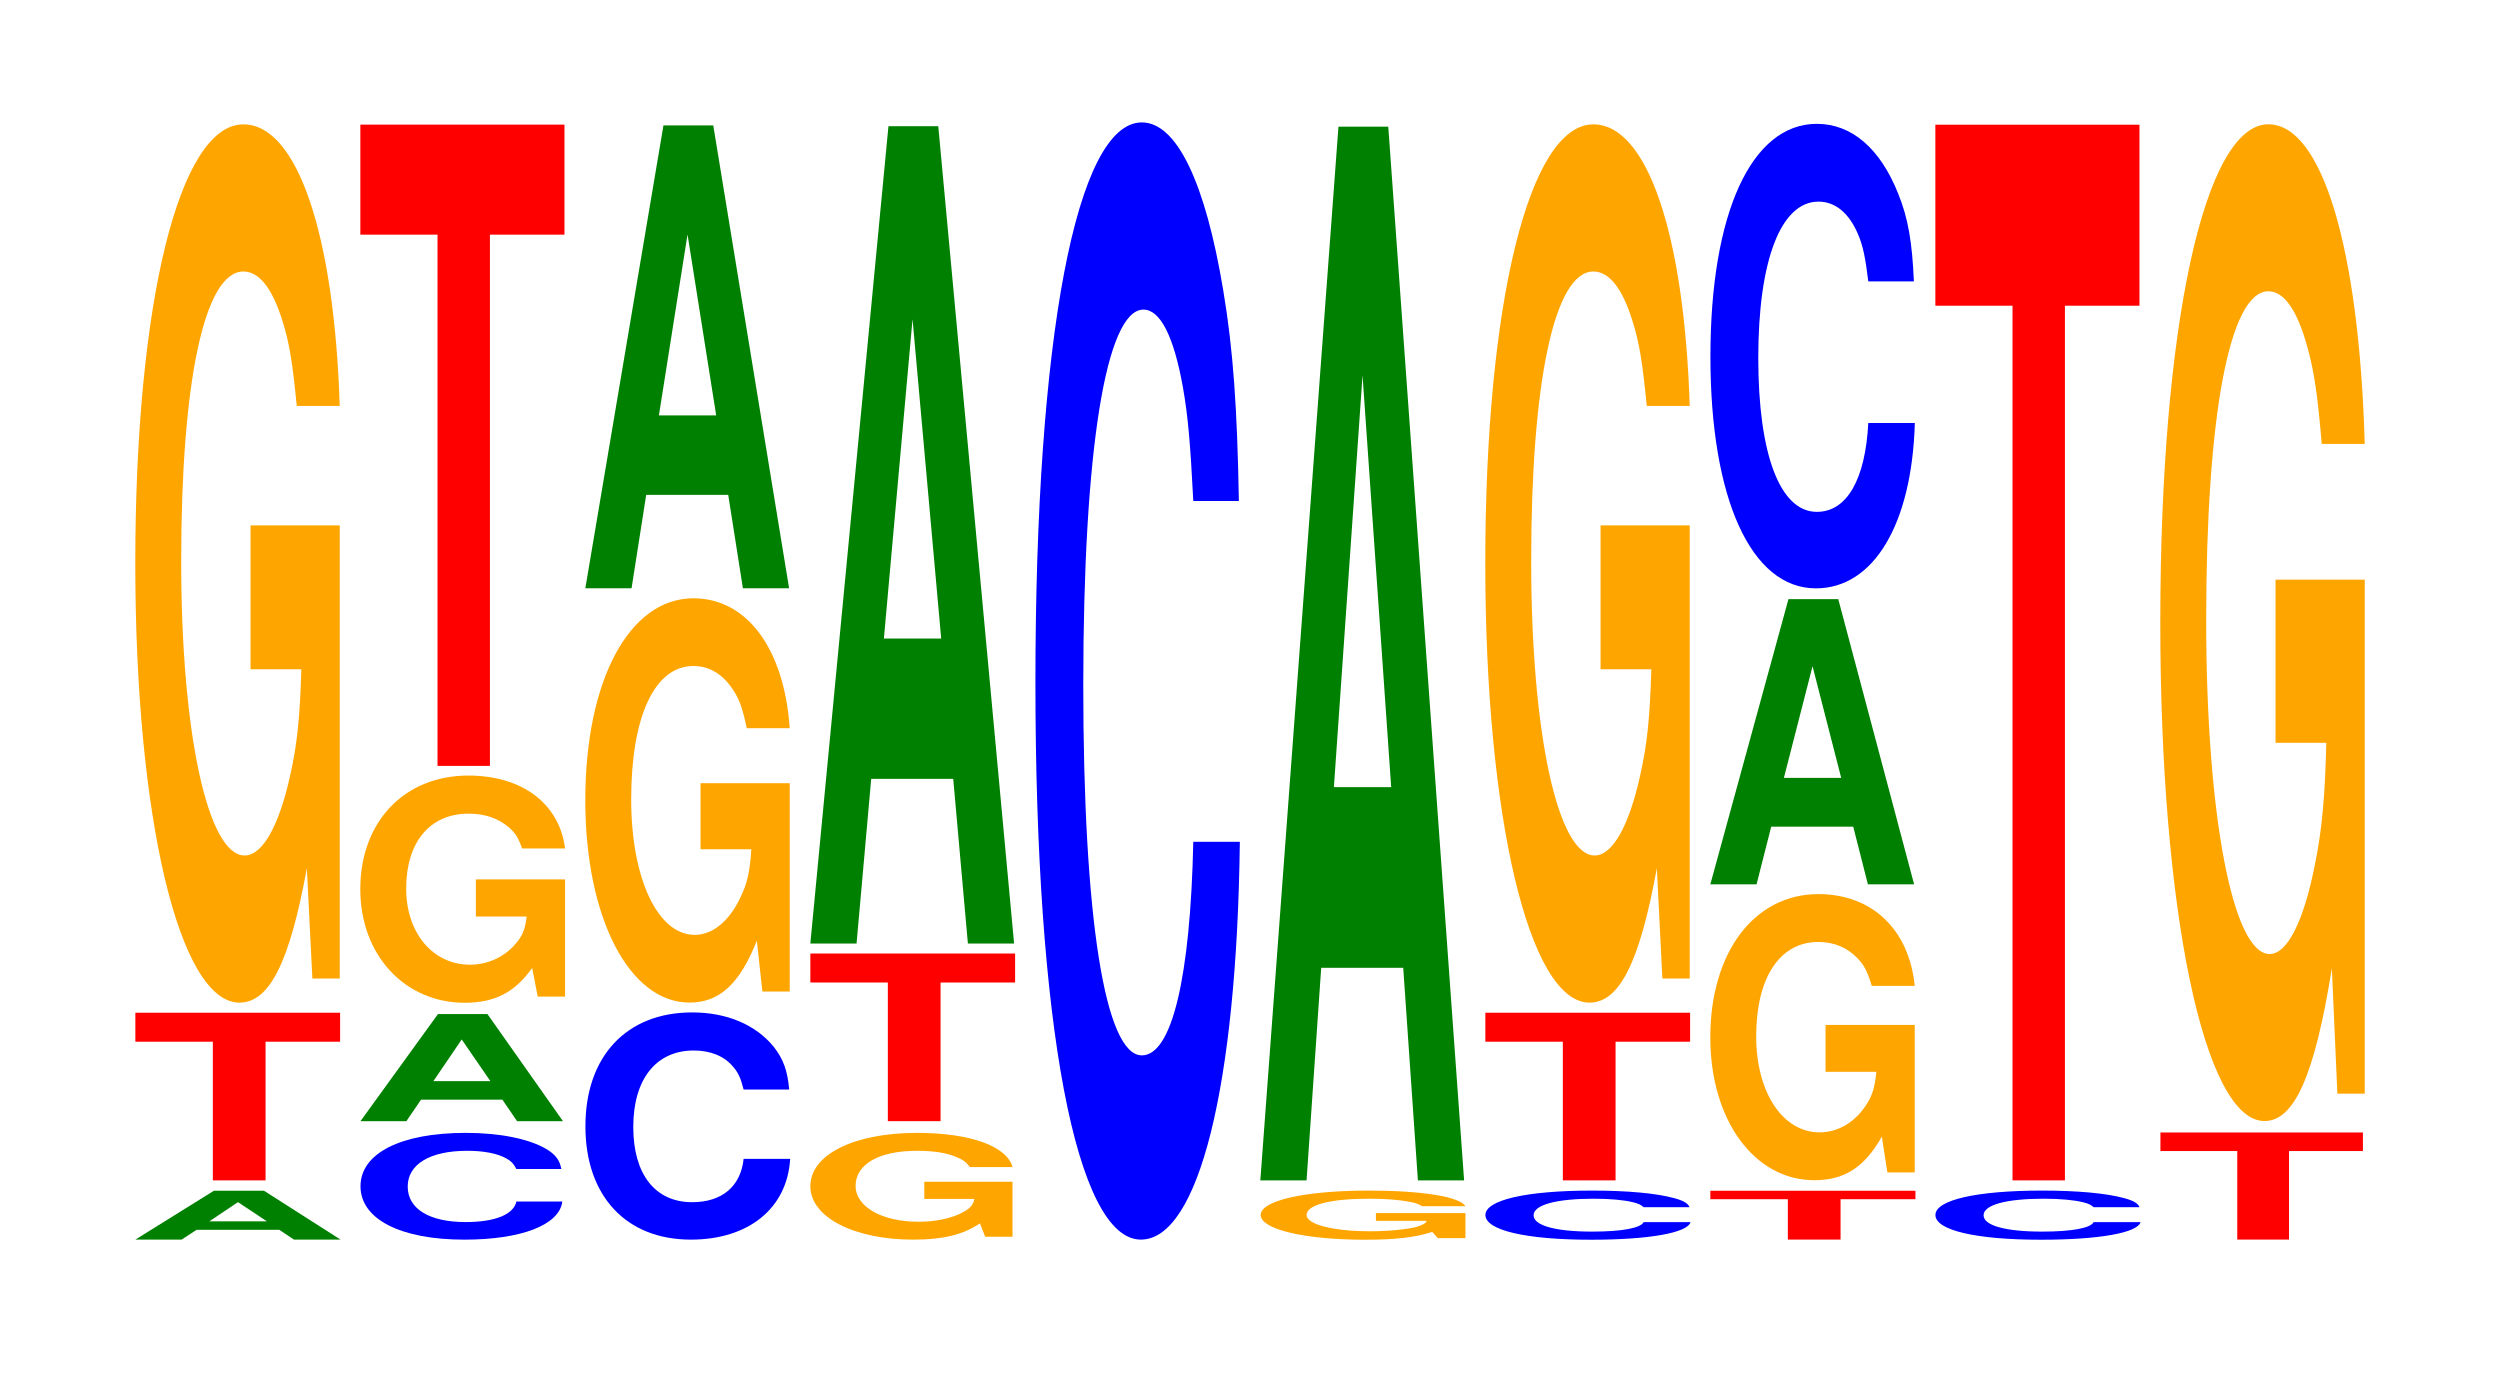 <?xml version="1.0" encoding="UTF-8"?>
<svg xmlns="http://www.w3.org/2000/svg" xmlns:xlink="http://www.w3.org/1999/xlink" width="120pt" height="66pt" viewBox="0 0 120 66" version="1.1">
<defs>
<g>
<symbol overflow="visible" id="glyph0-0">
<path style="stroke:none;" d="M 7.281 -0.469 L 7.984 0 L 10.219 0 L 6.547 -2.344 L 4.141 -2.344 L 0.375 0 L 2.594 0 L 3.312 -0.469 Z M 6.688 -0.875 L 3.922 -0.875 L 5.297 -1.797 Z M 6.688 -0.875 "/>
</symbol>
<symbol overflow="visible" id="glyph1-0">
<path style="stroke:none;" d="M 6.484 -6.656 L 10.062 -6.656 L 10.062 -8.047 L 0.234 -8.047 L 0.234 -6.656 L 3.953 -6.656 L 3.953 0 L 6.484 0 Z M 6.484 -6.656 "/>
</symbol>
<symbol overflow="visible" id="glyph2-0">
<path style="stroke:none;" d="M 10.422 -21.641 L 6.141 -21.641 L 6.141 -14.734 L 8.578 -14.734 C 8.516 -12.469 8.375 -11.094 8.047 -9.656 C 7.516 -7.234 6.719 -5.797 5.859 -5.797 C 4.094 -5.797 2.812 -11.641 2.812 -19.922 C 2.812 -28.594 3.938 -33.828 5.797 -33.828 C 6.562 -33.828 7.203 -33 7.688 -31.406 C 8 -30.406 8.156 -29.469 8.359 -27.375 L 10.422 -27.375 C 10.156 -35.656 8.375 -40.891 5.797 -40.891 C 2.719 -40.891 0.609 -32.344 0.609 -19.812 C 0.609 -7.609 2.719 1.266 5.609 1.266 C 7.047 1.266 8.016 -0.656 8.844 -5.188 L 9.109 0.109 L 10.422 0.109 Z M 10.422 -21.641 "/>
</symbol>
<symbol overflow="visible" id="glyph3-0">
<path style="stroke:none;" d="M 10.312 -3.234 C 10.234 -3.656 10.047 -3.922 9.578 -4.203 C 8.734 -4.688 7.359 -4.969 5.719 -4.969 C 2.594 -4.969 0.672 -3.984 0.672 -2.406 C 0.672 -0.828 2.594 0.156 5.656 0.156 C 8.391 0.156 10.219 -0.547 10.359 -1.672 L 8.156 -1.672 C 8.016 -1.047 7.125 -0.688 5.719 -0.688 C 3.969 -0.688 2.938 -1.328 2.938 -2.391 C 2.938 -3.469 4.016 -4.109 5.797 -4.109 C 6.578 -4.109 7.234 -3.984 7.656 -3.75 C 7.891 -3.625 8.016 -3.5 8.156 -3.234 Z M 10.312 -3.234 "/>
</symbol>
<symbol overflow="visible" id="glyph4-0">
<path style="stroke:none;" d="M 7.188 -1.031 L 7.891 0 L 10.094 0 L 6.469 -5.141 L 4.094 -5.141 L 0.375 0 L 2.578 0 L 3.281 -1.031 Z M 6.609 -1.922 L 3.875 -1.922 L 5.234 -3.922 Z M 6.609 -1.922 "/>
</symbol>
<symbol overflow="visible" id="glyph5-0">
<path style="stroke:none;" d="M 10.438 -5.594 L 6.156 -5.594 L 6.156 -3.812 L 8.594 -3.812 C 8.531 -3.219 8.391 -2.875 8.062 -2.5 C 7.531 -1.875 6.734 -1.5 5.875 -1.5 C 4.094 -1.5 2.812 -3.016 2.812 -5.156 C 2.812 -7.391 3.953 -8.75 5.812 -8.75 C 6.578 -8.75 7.219 -8.531 7.719 -8.109 C 8.016 -7.859 8.188 -7.625 8.375 -7.078 L 10.438 -7.078 C 10.172 -9.219 8.391 -10.578 5.797 -10.578 C 2.719 -10.578 0.609 -8.359 0.609 -5.125 C 0.609 -1.969 2.734 0.328 5.625 0.328 C 7.062 0.328 8.031 -0.172 8.859 -1.344 L 9.125 0.031 L 10.438 0.031 Z M 10.438 -5.594 "/>
</symbol>
<symbol overflow="visible" id="glyph6-0">
<path style="stroke:none;" d="M 6.453 -25.5 L 10.031 -25.5 L 10.031 -30.781 L 0.234 -30.781 L 0.234 -25.5 L 3.938 -25.5 L 3.938 0 L 6.453 0 Z M 6.453 -25.5 "/>
</symbol>
<symbol overflow="visible" id="glyph7-0">
<path style="stroke:none;" d="M 10.453 -6.875 C 10.375 -7.781 10.172 -8.344 9.703 -8.938 C 8.844 -9.984 7.469 -10.578 5.797 -10.578 C 2.641 -10.578 0.672 -8.469 0.672 -5.109 C 0.672 -1.766 2.625 0.328 5.734 0.328 C 8.5 0.328 10.359 -1.172 10.5 -3.547 L 8.266 -3.547 C 8.125 -2.219 7.219 -1.469 5.797 -1.469 C 4.016 -1.469 2.969 -2.812 2.969 -5.078 C 2.969 -7.375 4.062 -8.75 5.875 -8.75 C 6.672 -8.75 7.328 -8.484 7.75 -7.984 C 8 -7.703 8.125 -7.438 8.266 -6.875 Z M 10.453 -6.875 "/>
</symbol>
<symbol overflow="visible" id="glyph8-0">
<path style="stroke:none;" d="M 10.422 -9.953 L 6.141 -9.953 L 6.141 -6.781 L 8.578 -6.781 C 8.516 -5.734 8.375 -5.109 8.047 -4.453 C 7.516 -3.328 6.719 -2.672 5.859 -2.672 C 4.094 -2.672 2.812 -5.359 2.812 -9.172 C 2.812 -13.156 3.938 -15.578 5.797 -15.578 C 6.562 -15.578 7.203 -15.188 7.688 -14.453 C 8 -14 8.156 -13.562 8.359 -12.594 L 10.422 -12.594 C 10.156 -16.406 8.375 -18.828 5.797 -18.828 C 2.719 -18.828 0.609 -14.891 0.609 -9.125 C 0.609 -3.5 2.719 0.578 5.609 0.578 C 7.047 0.578 8.016 -0.312 8.844 -2.391 L 9.109 0.047 L 10.422 0.047 Z M 10.422 -9.953 "/>
</symbol>
<symbol overflow="visible" id="glyph9-0">
<path style="stroke:none;" d="M 7.234 -4.484 L 7.938 0 L 10.156 0 L 6.516 -22.219 L 4.125 -22.219 L 0.375 0 L 2.594 0 L 3.297 -4.484 Z M 6.656 -8.297 L 3.906 -8.297 L 5.281 -16.984 Z M 6.656 -8.297 "/>
</symbol>
<symbol overflow="visible" id="glyph10-0">
<path style="stroke:none;" d="M 10.312 -2.625 L 6.078 -2.625 L 6.078 -1.797 L 8.484 -1.797 C 8.422 -1.516 8.281 -1.344 7.953 -1.172 C 7.438 -0.875 6.641 -0.703 5.797 -0.703 C 4.047 -0.703 2.781 -1.422 2.781 -2.422 C 2.781 -3.469 3.906 -4.109 5.734 -4.109 C 6.5 -4.109 7.141 -4.016 7.609 -3.812 C 7.922 -3.688 8.078 -3.578 8.266 -3.328 L 10.312 -3.328 C 10.047 -4.328 8.281 -4.969 5.734 -4.969 C 2.688 -4.969 0.609 -3.922 0.609 -2.406 C 0.609 -0.922 2.703 0.156 5.547 0.156 C 6.969 0.156 7.938 -0.078 8.75 -0.625 L 9 0.016 L 10.312 0.016 Z M 10.312 -2.625 "/>
</symbol>
<symbol overflow="visible" id="glyph11-0">
<path style="stroke:none;" d="M 7.234 -7.906 L 7.938 0 L 10.156 0 L 6.516 -39.234 L 4.125 -39.234 L 0.375 0 L 2.594 0 L 3.297 -7.906 Z M 6.656 -14.641 L 3.906 -14.641 L 5.281 -29.969 Z M 6.656 -14.641 "/>
</symbol>
<symbol overflow="visible" id="glyph12-0">
<path style="stroke:none;" d="M 10.438 -33.844 C 10.359 -38.266 10.172 -41.062 9.688 -43.953 C 8.828 -49.141 7.453 -52.016 5.781 -52.016 C 2.641 -52.016 0.672 -41.703 0.672 -25.125 C 0.672 -8.703 2.625 1.609 5.734 1.609 C 8.5 1.609 10.344 -5.75 10.484 -17.484 L 8.25 -17.484 C 8.109 -10.953 7.219 -7.234 5.781 -7.234 C 4.016 -7.234 2.969 -13.828 2.969 -25 C 2.969 -36.297 4.062 -43.031 5.859 -43.031 C 6.656 -43.031 7.312 -41.766 7.75 -39.312 C 8 -37.906 8.109 -36.578 8.25 -33.844 Z M 10.438 -33.844 "/>
</symbol>
<symbol overflow="visible" id="glyph13-0">
<path style="stroke:none;" d="M 10.453 -1.203 L 6.156 -1.203 L 6.156 -0.828 L 8.594 -0.828 C 8.547 -0.703 8.391 -0.625 8.078 -0.531 C 7.547 -0.406 6.734 -0.328 5.875 -0.328 C 4.109 -0.328 2.828 -0.656 2.828 -1.109 C 2.828 -1.594 3.953 -1.891 5.828 -1.891 C 6.594 -1.891 7.234 -1.844 7.719 -1.75 C 8.031 -1.703 8.188 -1.641 8.375 -1.531 L 10.453 -1.531 C 10.188 -1.984 8.391 -2.281 5.812 -2.281 C 2.719 -2.281 0.625 -1.797 0.625 -1.109 C 0.625 -0.422 2.734 0.078 5.625 0.078 C 7.078 0.078 8.047 -0.031 8.859 -0.297 L 9.125 0 L 10.453 0 Z M 10.453 -1.203 "/>
</symbol>
<symbol overflow="visible" id="glyph14-0">
<path style="stroke:none;" d="M 7.234 -10.203 L 7.938 0 L 10.156 0 L 6.516 -50.578 L 4.125 -50.578 L 0.375 0 L 2.594 0 L 3.297 -10.203 Z M 6.656 -18.875 L 3.906 -18.875 L 5.281 -38.641 Z M 6.656 -18.875 "/>
</symbol>
<symbol overflow="visible" id="glyph15-0">
<path style="stroke:none;" d="M 10.469 -1.484 C 10.391 -1.672 10.188 -1.797 9.719 -1.922 C 8.859 -2.156 7.469 -2.281 5.797 -2.281 C 2.641 -2.281 0.672 -1.828 0.672 -1.109 C 0.672 -0.375 2.625 0.078 5.734 0.078 C 8.516 0.078 10.375 -0.25 10.516 -0.766 L 8.266 -0.766 C 8.125 -0.484 7.234 -0.312 5.797 -0.312 C 4.016 -0.312 2.984 -0.609 2.984 -1.094 C 2.984 -1.594 4.062 -1.891 5.875 -1.891 C 6.672 -1.891 7.328 -1.828 7.766 -1.719 C 8.016 -1.656 8.125 -1.609 8.266 -1.484 Z M 10.469 -1.484 "/>
</symbol>
<symbol overflow="visible" id="glyph16-0">
<path style="stroke:none;" d="M 6.484 -1.938 L 10.078 -1.938 L 10.078 -2.344 L 0.234 -2.344 L 0.234 -1.938 L 3.953 -1.938 L 3.953 0 L 6.484 0 Z M 6.484 -1.938 "/>
</symbol>
<symbol overflow="visible" id="glyph17-0">
<path style="stroke:none;" d="M 10.422 -7.047 L 6.141 -7.047 L 6.141 -4.797 L 8.578 -4.797 C 8.516 -4.062 8.375 -3.609 8.047 -3.141 C 7.516 -2.359 6.719 -1.891 5.859 -1.891 C 4.094 -1.891 2.812 -3.797 2.812 -6.5 C 2.812 -9.312 3.938 -11.031 5.797 -11.031 C 6.562 -11.031 7.203 -10.75 7.688 -10.234 C 8 -9.906 8.156 -9.609 8.359 -8.922 L 10.422 -8.922 C 10.156 -11.625 8.375 -13.328 5.797 -13.328 C 2.719 -13.328 0.609 -10.531 0.609 -6.453 C 0.609 -2.484 2.719 0.406 5.609 0.406 C 7.047 0.406 8.016 -0.219 8.844 -1.688 L 9.109 0.031 L 10.422 0.031 Z M 10.422 -7.047 "/>
</symbol>
<symbol overflow="visible" id="glyph18-0">
<path style="stroke:none;" d="M 7.234 -2.766 L 7.938 0 L 10.156 0 L 6.516 -13.688 L 4.125 -13.688 L 0.375 0 L 2.594 0 L 3.297 -2.766 Z M 6.656 -5.109 L 3.906 -5.109 L 5.281 -10.469 Z M 6.656 -5.109 "/>
</symbol>
<symbol overflow="visible" id="glyph19-0">
<path style="stroke:none;" d="M 10.438 -14.062 C 10.359 -15.906 10.172 -17.078 9.688 -18.266 C 8.828 -20.438 7.453 -21.625 5.781 -21.625 C 2.641 -21.625 0.672 -17.344 0.672 -10.453 C 0.672 -3.625 2.625 0.672 5.734 0.672 C 8.5 0.672 10.344 -2.391 10.484 -7.266 L 8.25 -7.266 C 8.109 -4.547 7.219 -3 5.781 -3 C 4.016 -3 2.969 -5.75 2.969 -10.391 C 2.969 -15.094 4.062 -17.891 5.859 -17.891 C 6.656 -17.891 7.312 -17.359 7.75 -16.344 C 8 -15.766 8.109 -15.203 8.25 -14.062 Z M 10.438 -14.062 "/>
</symbol>
<symbol overflow="visible" id="glyph20-0">
<path style="stroke:none;" d="M 6.453 -41.984 L 10.031 -41.984 L 10.031 -50.672 L 0.234 -50.672 L 0.234 -41.984 L 3.938 -41.984 L 3.938 0 L 6.453 0 Z M 6.453 -41.984 "/>
</symbol>
<symbol overflow="visible" id="glyph21-0">
<path style="stroke:none;" d="M 6.406 -4.25 L 9.953 -4.25 L 9.953 -5.141 L 0.234 -5.141 L 0.234 -4.25 L 3.922 -4.25 L 3.922 0 L 6.406 0 Z M 6.406 -4.25 "/>
</symbol>
<symbol overflow="visible" id="glyph22-0">
<path style="stroke:none;" d="M 10.422 -24.547 L 6.141 -24.547 L 6.141 -16.719 L 8.578 -16.719 C 8.516 -14.156 8.375 -12.594 8.047 -10.953 C 7.516 -8.203 6.719 -6.578 5.859 -6.578 C 4.094 -6.578 2.812 -13.219 2.812 -22.609 C 2.812 -32.438 3.938 -38.391 5.797 -38.391 C 6.562 -38.391 7.203 -37.453 7.688 -35.641 C 8 -34.5 8.156 -33.438 8.359 -31.062 L 10.422 -31.062 C 10.156 -40.453 8.375 -46.406 5.797 -46.406 C 2.719 -46.406 0.609 -36.703 0.609 -22.484 C 0.609 -8.641 2.719 1.438 5.609 1.438 C 7.047 1.438 8.016 -0.75 8.844 -5.891 L 9.109 0.125 L 10.422 0.125 Z M 10.422 -24.547 "/>
</symbol>
</g>
</defs>
<g id="surface1">
<g style="fill:rgb(0%,50.194%,0%);fill-opacity:1;">
  <use xlink:href="#glyph0-0" x="6.125" y="59.5"/>
</g>
<g style="fill:rgb(100%,0%,0%);fill-opacity:1;">
  <use xlink:href="#glyph1-0" x="6.263" y="56.658"/>
</g>
<g style="fill:rgb(100%,64.647%,0%);fill-opacity:1;">
  <use xlink:href="#glyph2-0" x="5.885" y="46.86"/>
</g>
<g style="fill:rgb(0%,0%,100%);fill-opacity:1;">
  <use xlink:href="#glyph3-0" x="16.632" y="59.347"/>
</g>
<g style="fill:rgb(0%,50.194%,0%);fill-opacity:1;">
  <use xlink:href="#glyph4-0" x="16.928" y="53.816"/>
</g>
<g style="fill:rgb(100%,64.647%,0%);fill-opacity:1;">
  <use xlink:href="#glyph5-0" x="16.685" y="47.805"/>
</g>
<g style="fill:rgb(100%,0%,0%);fill-opacity:1;">
  <use xlink:href="#glyph6-0" x="17.063" y="36.763"/>
</g>
<g style="fill:rgb(0%,0%,100%);fill-opacity:1;">
  <use xlink:href="#glyph7-0" x="27.428" y="59.174"/>
</g>
<g style="fill:rgb(100%,64.647%,0%);fill-opacity:1;">
  <use xlink:href="#glyph8-0" x="27.485" y="47.546"/>
</g>
<g style="fill:rgb(0%,50.194%,0%);fill-opacity:1;">
  <use xlink:href="#glyph9-0" x="27.721" y="28.237"/>
</g>
<g style="fill:rgb(100%,64.647%,0%);fill-opacity:1;">
  <use xlink:href="#glyph10-0" x="38.288" y="59.347"/>
</g>
<g style="fill:rgb(100%,0%,0%);fill-opacity:1;">
  <use xlink:href="#glyph1-0" x="38.663" y="53.816"/>
</g>
<g style="fill:rgb(0%,50.194%,0%);fill-opacity:1;">
  <use xlink:href="#glyph11-0" x="38.521" y="45.29"/>
</g>
<g style="fill:rgb(0%,0%,100%);fill-opacity:1;">
  <use xlink:href="#glyph12-0" x="49.028" y="57.892"/>
</g>
<g style="fill:rgb(100%,64.647%,0%);fill-opacity:1;">
  <use xlink:href="#glyph13-0" x="59.888" y="59.429"/>
</g>
<g style="fill:rgb(0%,50.194%,0%);fill-opacity:1;">
  <use xlink:href="#glyph14-0" x="60.121" y="56.658"/>
</g>
<g style="fill:rgb(0%,0%,100%);fill-opacity:1;">
  <use xlink:href="#glyph15-0" x="70.628" y="59.429"/>
</g>
<g style="fill:rgb(100%,0%,0%);fill-opacity:1;">
  <use xlink:href="#glyph1-0" x="71.063" y="56.658"/>
</g>
<g style="fill:rgb(100%,64.647%,0%);fill-opacity:1;">
  <use xlink:href="#glyph2-0" x="70.685" y="46.86"/>
</g>
<g style="fill:rgb(100%,0%,0%);fill-opacity:1;">
  <use xlink:href="#glyph16-0" x="81.863" y="59.5"/>
</g>
<g style="fill:rgb(100%,64.647%,0%);fill-opacity:1;">
  <use xlink:href="#glyph17-0" x="81.485" y="56.245"/>
</g>
<g style="fill:rgb(0%,50.194%,0%);fill-opacity:1;">
  <use xlink:href="#glyph18-0" x="81.721" y="42.447"/>
</g>
<g style="fill:rgb(0%,0%,100%);fill-opacity:1;">
  <use xlink:href="#glyph19-0" x="81.428" y="27.569"/>
</g>
<g style="fill:rgb(0%,0%,100%);fill-opacity:1;">
  <use xlink:href="#glyph15-0" x="92.228" y="59.429"/>
</g>
<g style="fill:rgb(100%,0%,0%);fill-opacity:1;">
  <use xlink:href="#glyph20-0" x="92.663" y="56.658"/>
</g>
<g style="fill:rgb(100%,0%,0%);fill-opacity:1;">
  <use xlink:href="#glyph21-0" x="103.467" y="59.5"/>
</g>
<g style="fill:rgb(100%,64.647%,0%);fill-opacity:1;">
  <use xlink:href="#glyph22-0" x="103.085" y="52.372"/>
</g>
</g>
</svg>
